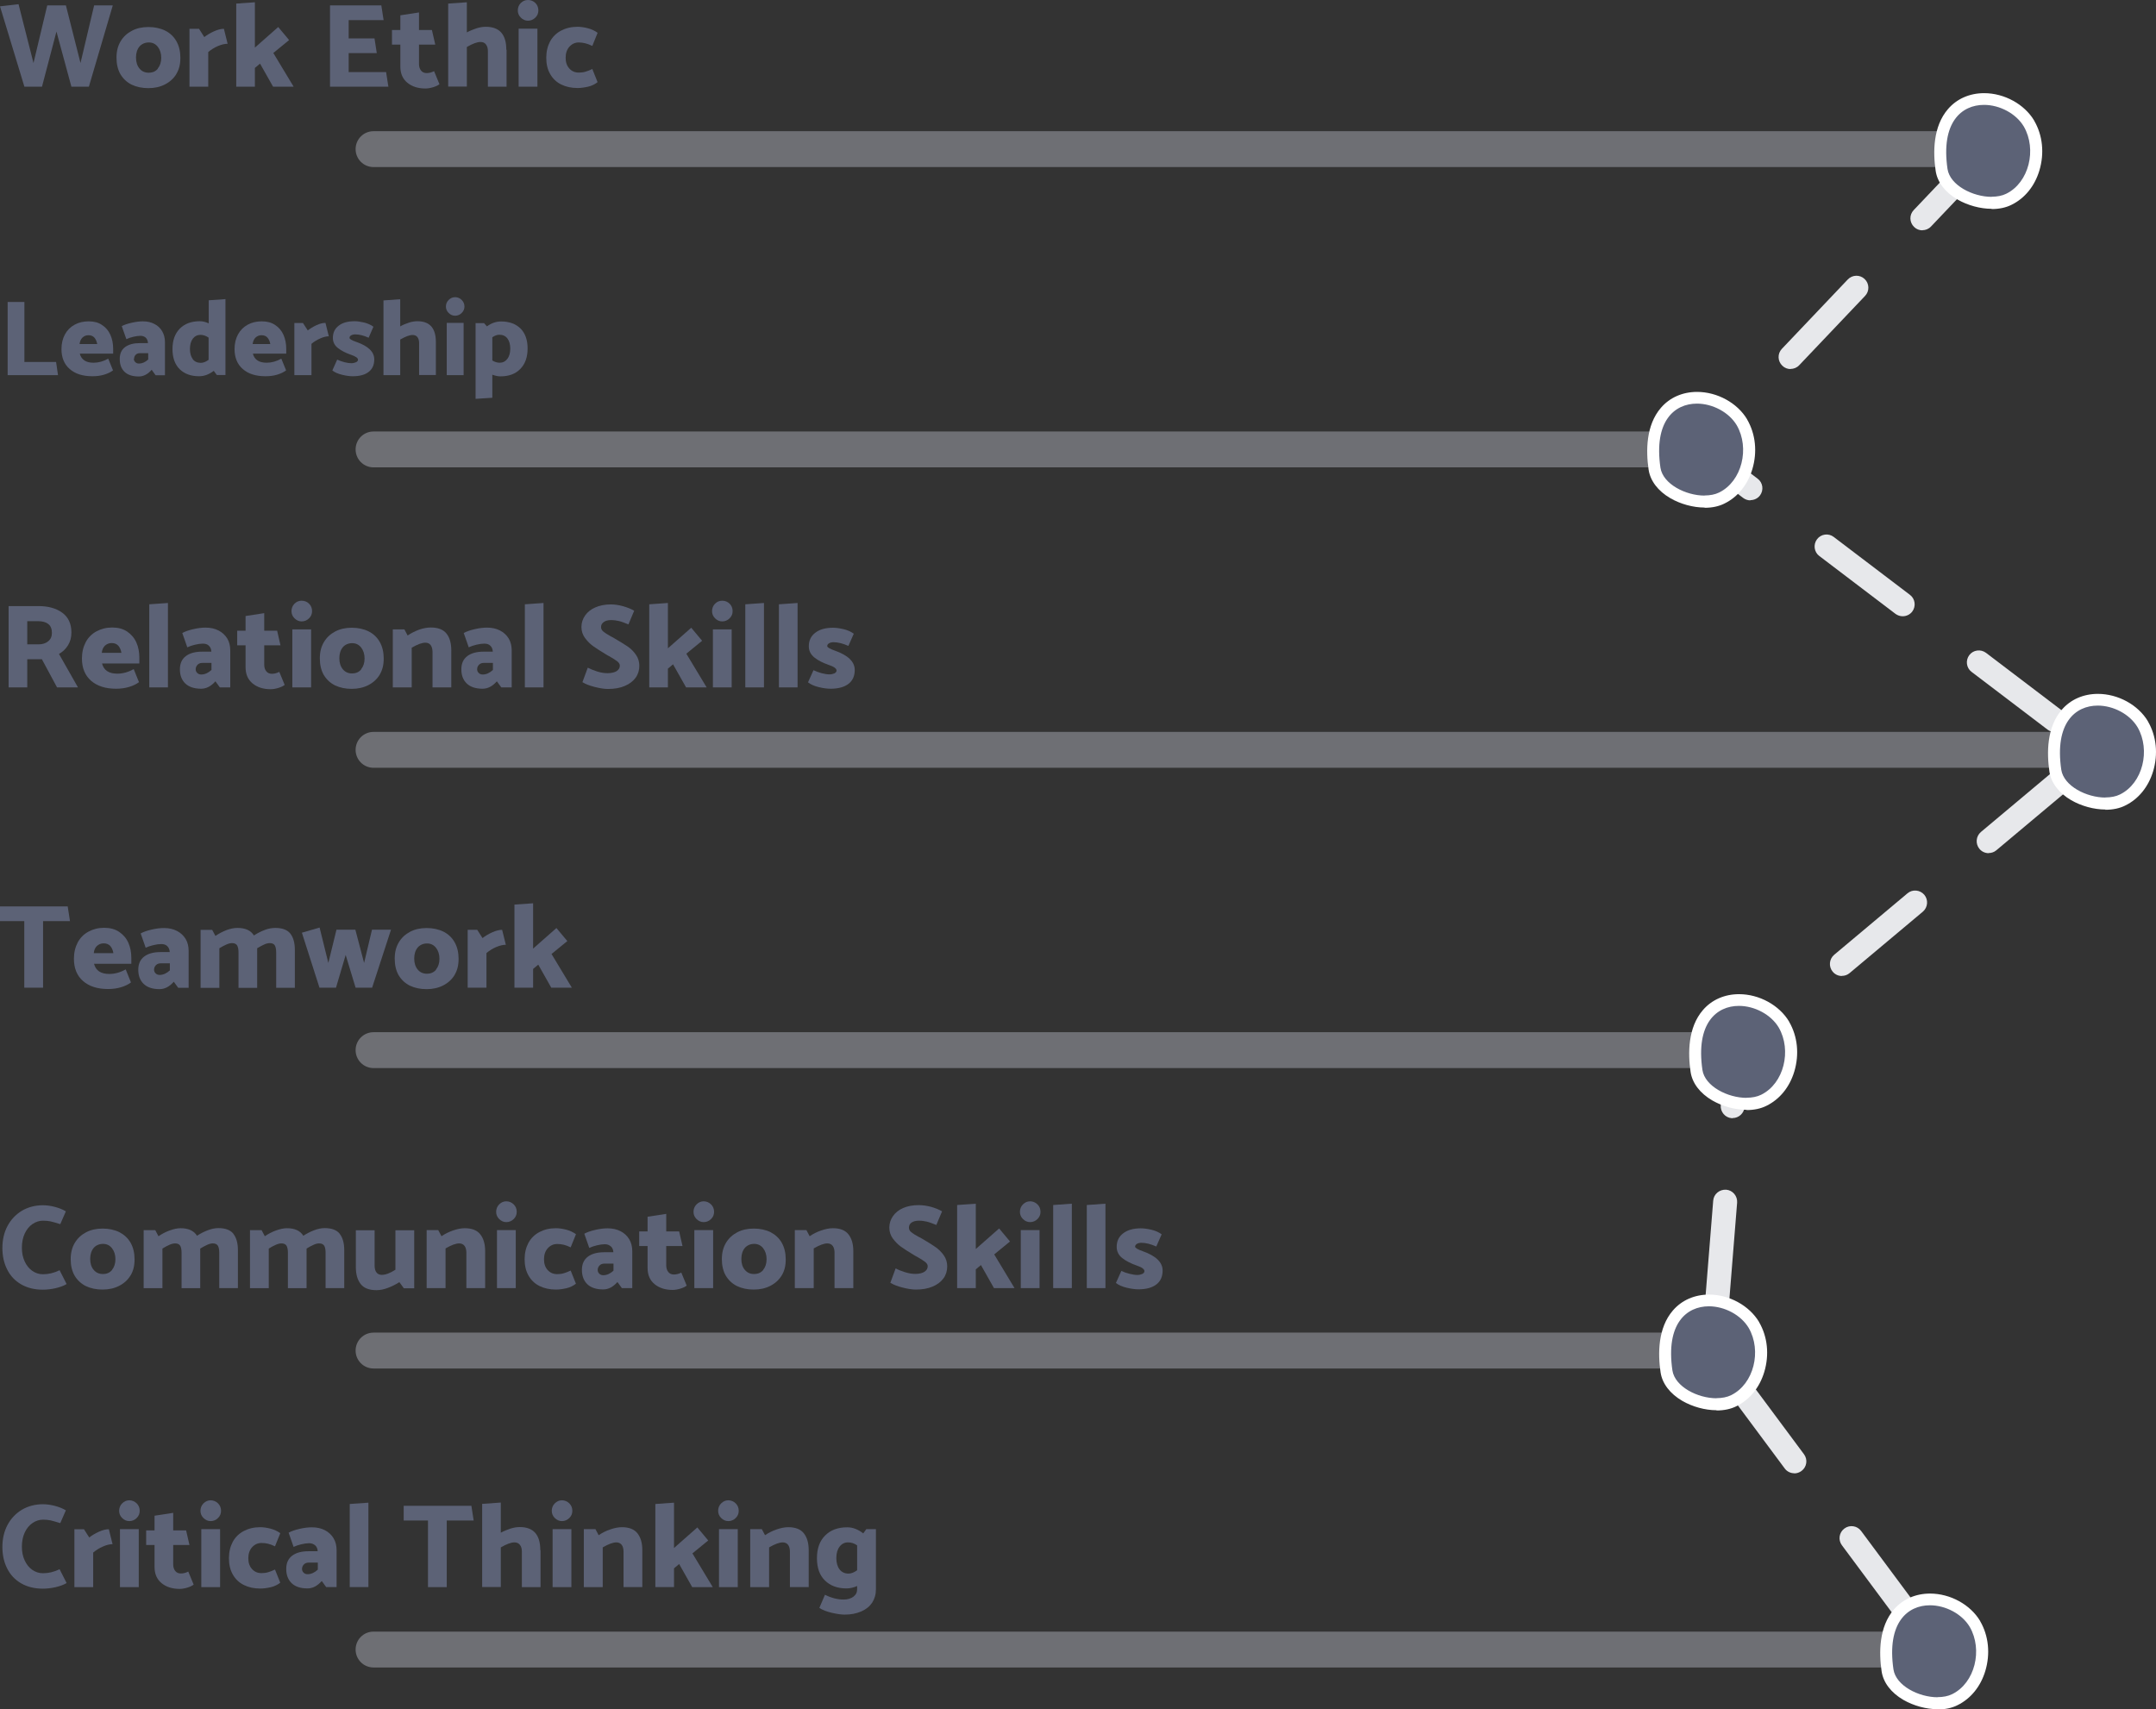 <?xml version="1.0" encoding="UTF-8"?><svg id="Livello_2" xmlns="http://www.w3.org/2000/svg" viewBox="0 0 180.25 142.91"><rect x="0" y="0" width="180.25" height="142.91" fill="#333333" stroke="none"/><g id="Livello_1-2"><g fill="none" isolation="isolate" opacity=".45"><path d="m166.23,13.97H31.23c-.83,0-1.5-.67-1.5-1.5s.67-1.5,1.5-1.5h135c.83,0,1.5.67,1.5,1.5s-.67,1.5-1.5,1.5Z" fill="#b5b8c4"/></g><g fill="none" isolation="isolate" opacity=".45"><path d="m142.23,39.08H31.23c-.83,0-1.5-.67-1.5-1.5s.67-1.5,1.5-1.5h111c.83,0,1.5.67,1.5,1.5s-.67,1.5-1.5,1.5Z" fill="#b5b8c4"/></g><g fill="none" isolation="isolate" opacity=".45"><path d="m175.23,64.2H31.23c-.83,0-1.5-.67-1.5-1.5s.67-1.5,1.5-1.5h144c.83,0,1.5.67,1.5,1.5s-.67,1.5-1.5,1.5Z" fill="#b5b8c4"/></g><g fill="none" isolation="isolate" opacity=".45"><path d="m145.23,89.31H31.23c-.83,0-1.5-.67-1.5-1.5s.67-1.5,1.5-1.5h114c.83,0,1.5.67,1.5,1.5s-.67,1.5-1.5,1.5Z" fill="#b5b8c4"/></g><g fill="none" isolation="isolate" opacity=".45"><path d="m142.23,114.43H31.23c-.83,0-1.5-.67-1.5-1.5s.67-1.5,1.5-1.5h111c.83,0,1.5.67,1.5,1.5s-.67,1.5-1.5,1.5Z" fill="#b5b8c4"/></g><g fill="none" isolation="isolate" opacity=".45"><path d="m160.23,139.43H31.23c-.83,0-1.5-.67-1.5-1.5s.67-1.5,1.5-1.5h129c.83,0,1.5.67,1.5,1.5s-.67,1.5-1.5,1.5Z" fill="#b5b8c4"/></g><path d="m159.56,136.03c-.31,0-.61-.14-.8-.4l-4.77-6.42c-.33-.44-.24-1.07.21-1.4.44-.33,1.07-.24,1.4.21l4.77,6.42c.33.44.24,1.07-.21,1.4-.18.13-.39.2-.6.2Zm-9.55-12.84c-.31,0-.61-.14-.8-.4l-4.77-6.42c-.33-.44-.24-1.07.21-1.4s1.07-.24,1.4.21l4.77,6.42c.33.44.24,1.07-.21,1.4-.18.13-.39.2-.6.2Zm-6.42-13.74s-.05,0-.08,0c-.55-.04-.96-.53-.92-1.08l.64-7.97c.04-.55.52-.95,1.08-.92.55.04.96.53.92,1.08l-.64,7.97c-.04.52-.48.92-1,.92Zm1.27-15.95s-.05,0-.08,0c-.55-.04-.96-.53-.92-1.08l.36-4.55c.02-.27.15-.52.35-.69l2.63-2.2c.42-.36,1.05-.3,1.41.12.35.42.3,1.05-.12,1.41l-2.31,1.93-.33,4.13c-.04.52-.48.92-1,.92Zm9.13-11.89c-.29,0-.57-.12-.77-.36-.35-.42-.3-1.05.12-1.41l6.13-5.14c.42-.36,1.05-.3,1.41.12.35.42.3,1.05-.12,1.41l-6.13,5.14c-.19.16-.42.23-.64.23Zm12.27-10.27c-.29,0-.57-.12-.77-.36-.35-.42-.3-1.05.12-1.41l6.13-5.14c.42-.36,1.05-.3,1.41.12.35.42.3,1.05-.12,1.41l-6.13,5.14c-.19.16-.42.23-.64.23Zm5.54-10.12c-.21,0-.42-.07-.6-.2l-6.37-4.84c-.44-.33-.52-.96-.19-1.4.33-.44.96-.52,1.4-.19l6.37,4.84c.44.33.52.96.19,1.4-.2.26-.5.39-.8.39Zm-12.73-9.69c-.21,0-.42-.07-.6-.2l-6.37-4.84c-.44-.33-.52-.96-.19-1.4.33-.44.96-.53,1.4-.19l6.37,4.84c.44.33.52.96.19,1.4-.2.26-.5.39-.8.39Zm-12.73-9.69c-.21,0-.42-.07-.6-.2l-4.11-3.13c-.23-.17-.37-.43-.39-.72-.02-.28.08-.56.27-.77l1.96-2.06c.38-.4,1.01-.42,1.41-.04.4.38.42,1.01.04,1.41l-1.19,1.25,3.22,2.45c.44.33.52.96.19,1.4-.2.26-.5.39-.8.39Zm3.36-10.98c-.25,0-.5-.09-.69-.28-.4-.38-.42-1.01-.04-1.41l5.51-5.8c.38-.4,1.01-.42,1.41-.04.4.38.42,1.01.04,1.41l-5.51,5.8c-.2.21-.46.31-.73.31Zm11.02-11.6c-.25,0-.5-.09-.69-.28-.4-.38-.42-1.01-.04-1.41l5.51-5.8c.38-.4,1.02-.42,1.41-.04.4.38.42,1.01.04,1.41l-5.51,5.8c-.2.21-.46.31-.72.31Z" fill="#e7e8eb"/><path d="m166.51,16.95h0c-1.82,0-3.94-1.11-4.18-2.75-.21-1.45-.23-3.46.91-4.77.65-.75,1.58-1.16,2.64-1.16,1.52,0,3.03.83,3.76,2.06h0s0,0,0,0c.63,1.08.77,2.49.39,3.76-.35,1.17-1.09,2.08-2.07,2.56-.4.2-.89.3-1.45.3Z" fill="#5c6276"/><path d="m166.51,16.45c.45,0,.88-.08,1.22-.25,1.91-.94,2.57-3.71,1.47-5.62-.65-1.09-2.02-1.81-3.33-1.81-1.87,0-3.62,1.45-3.05,5.36.21,1.37,2.12,2.33,3.69,2.33m0,1v-1,1h0c-.96,0-2.01-.29-2.86-.78-1.03-.6-1.68-1.45-1.82-2.39h0s0,0,0,0c-.23-1.56-.23-3.71,1.03-5.17.74-.86,1.81-1.33,3.02-1.33,1.69,0,3.37.92,4.19,2.3h0s0,.01,0,.01c.71,1.22.86,2.73.43,4.16-.39,1.3-1.22,2.32-2.32,2.86-.47.24-1.04.36-1.67.36Z" fill="#fff"/><path d="m142.51,41.93h0c-1.82,0-3.94-1.11-4.18-2.75-.21-1.45-.23-3.46.91-4.77.65-.75,1.58-1.16,2.64-1.16,1.52,0,3.03.83,3.76,2.06h0s0,0,0,0c.63,1.08.77,2.49.39,3.76-.35,1.17-1.09,2.08-2.07,2.56-.4.2-.89.3-1.45.3Z" fill="#5c6276"/><path d="m142.51,41.43c.45,0,.88-.08,1.22-.25,1.91-.94,2.57-3.71,1.47-5.62-.65-1.09-2.02-1.81-3.33-1.81-1.87,0-3.62,1.45-3.05,5.36.21,1.37,2.12,2.33,3.69,2.33m0,1v-1,1h0c-.96,0-2.01-.29-2.86-.78-1.03-.6-1.68-1.45-1.82-2.39h0s0,0,0,0c-.23-1.56-.23-3.71,1.03-5.17.74-.86,1.81-1.33,3.02-1.33,1.69,0,3.37.92,4.19,2.3h0s0,.01,0,.01c.71,1.22.86,2.73.43,4.16-.39,1.3-1.22,2.32-2.32,2.86-.47.24-1.04.36-1.67.36Z" fill="#fff"/><path d="m176.02,67.18h0c-1.82,0-3.94-1.11-4.18-2.75-.21-1.45-.23-3.46.91-4.77.65-.75,1.58-1.16,2.64-1.16,1.52,0,3.03.83,3.76,2.06h0s0,0,0,0c.63,1.08.77,2.49.39,3.76-.35,1.17-1.09,2.08-2.07,2.56-.4.2-.89.3-1.45.3Z" fill="#5c6276"/><path d="m176.02,66.68c.45,0,.88-.08,1.22-.25,1.91-.94,2.57-3.71,1.47-5.62-.65-1.09-2.02-1.81-3.33-1.81-1.87,0-3.62,1.45-3.05,5.36.21,1.37,2.12,2.33,3.69,2.33m0,1v-1,1h0c-.96,0-2.01-.29-2.86-.78-1.03-.6-1.68-1.45-1.82-2.39h0s0,0,0,0c-.23-1.56-.23-3.71,1.03-5.17.74-.86,1.81-1.33,3.02-1.33,1.69,0,3.37.92,4.19,2.3h0s0,.01,0,.01c.71,1.22.86,2.73.43,4.16-.39,1.3-1.22,2.32-2.32,2.86-.47.24-1.04.36-1.67.36Z" fill="#fff"/><path d="m146.02,92.29h0c-1.82,0-3.94-1.11-4.18-2.75-.21-1.45-.23-3.46.91-4.77.65-.75,1.58-1.16,2.64-1.16,1.52,0,3.03.83,3.76,2.06h0s0,0,0,0c.63,1.08.77,2.49.39,3.76-.35,1.17-1.09,2.08-2.07,2.56-.4.2-.89.3-1.45.3Z" fill="#5c6276"/><path d="m146.02,91.79c.45,0,.88-.08,1.22-.25,1.91-.94,2.57-3.71,1.47-5.62-.65-1.09-2.02-1.81-3.33-1.81-1.87,0-3.62,1.45-3.05,5.36.21,1.37,2.12,2.33,3.69,2.33m0,1v-1,1h0c-.96,0-2.01-.29-2.86-.78-1.03-.6-1.68-1.45-1.82-2.39h0s0,0,0,0c-.23-1.56-.23-3.71,1.03-5.17.74-.86,1.81-1.33,3.02-1.33,1.69,0,3.37.92,4.19,2.3h0s0,.01,0,.01c.71,1.22.86,2.73.43,4.16-.39,1.3-1.22,2.32-2.32,2.86-.47.24-1.04.36-1.67.36Z" fill="#fff"/><path d="m143.51,117.41h0c-1.82,0-3.94-1.11-4.18-2.75-.21-1.45-.23-3.46.91-4.77.65-.75,1.58-1.16,2.64-1.16,1.52,0,3.03.83,3.76,2.06h0s0,0,0,0c.63,1.08.77,2.49.39,3.76-.35,1.17-1.09,2.08-2.07,2.56-.4.2-.89.3-1.45.3Z" fill="#5c6276"/><path d="m143.51,116.91c.45,0,.88-.08,1.22-.25,1.91-.94,2.57-3.71,1.47-5.62-.65-1.09-2.02-1.81-3.33-1.81-1.87,0-3.62,1.45-3.05,5.36.21,1.37,2.12,2.33,3.69,2.33m0,1v-1,1h0c-.96,0-2.01-.29-2.86-.78-1.03-.6-1.68-1.45-1.82-2.39h0s0,0,0,0c-.23-1.56-.23-3.71,1.03-5.17.74-.86,1.81-1.33,3.02-1.33,1.69,0,3.37.92,4.19,2.3h0s0,.01,0,.01c.71,1.22.86,2.73.43,4.16-.39,1.3-1.22,2.32-2.32,2.86-.47.24-1.04.36-1.67.36Z" fill="#fff"/><path d="m161.99,142.41h0c-1.82,0-3.94-1.11-4.18-2.75-.21-1.45-.23-3.46.91-4.77.65-.75,1.58-1.16,2.64-1.16,1.52,0,3.03.83,3.76,2.06h0s0,0,0,0c.63,1.08.77,2.49.39,3.76-.35,1.17-1.09,2.08-2.07,2.56-.4.2-.89.3-1.45.3Z" fill="#5c6276"/><path d="m161.99,141.91c.45,0,.88-.08,1.22-.25,1.91-.94,2.57-3.71,1.47-5.62-.65-1.09-2.02-1.81-3.33-1.81-1.87,0-3.62,1.45-3.05,5.36.21,1.37,2.12,2.33,3.69,2.33m0,1v-1,1h0c-.96,0-2.01-.29-2.86-.78-1.03-.6-1.68-1.45-1.82-2.39h0s0,0,0,0c-.23-1.56-.23-3.71,1.03-5.17.74-.86,1.81-1.33,3.02-1.33,1.69,0,3.37.92,4.19,2.3h0s0,.01,0,.01c.71,1.22.86,2.73.43,4.16-.39,1.3-1.22,2.32-2.32,2.86-.47.24-1.04.36-1.67.36Z" fill="#fff"/><g fill="none" isolation="isolate"><g fill="none" isolation="isolate"><path d="m9.43.45l-2,6.8h-1.46l-1.25-4.61-1.21,4.61h-1.47L0,.53l1.55-.18,1.25,4.92L3.95.45h1.56l1.22,4.82L7.87.45h1.56Z" fill="#5c6276"/><path d="m14.75,6.18c-.23.38-.55.67-.96.88s-.87.31-1.39.31-.99-.1-1.39-.29c-.4-.2-.71-.49-.94-.87-.22-.38-.33-.85-.33-1.39s.11-.97.34-1.36.55-.68.95-.89c.4-.21.86-.31,1.38-.31s.99.1,1.4.3c.4.2.72.5.94.89.22.39.33.85.33,1.39s-.11.97-.34,1.35Zm-1.56-.45c.19-.23.29-.53.29-.9s-.1-.68-.29-.92-.44-.36-.75-.36-.59.12-.78.34c-.19.23-.29.54-.29.92s.1.69.29.92c.19.23.44.35.77.35s.58-.11.77-.34Z" fill="#5c6276"/><path d="m17.41,7.25h-1.57V2.41h.8l.44.69c.23-.18.5-.34.81-.48s.58-.21.83-.21l.31,1.25c-.23,0-.5.06-.81.19-.3.13-.57.3-.81.5v2.9Z" fill="#5c6276"/><path d="m19.75,7.25V.3l1.56-.11v3.79l1.95-1.72.91,1.09-1.32,1.08,1.7,2.82h-1.72l-1.09-1.93-.43.36v1.57h-1.56Z" fill="#5c6276"/><path d="m27.59,7.25V.45h4.29l.19,1.23h-2.92v1.53h2.16l.19,1.23h-2.35v1.59h3.13l.19,1.22h-4.88Z" fill="#5c6276"/><path d="m36.11,2.51l.28,1.22h-1.36v1.62c0,.23.06.41.17.55.11.14.27.21.47.21s.41-.05.62-.16l.45,1.09c-.11.09-.29.18-.52.25s-.45.11-.65.11c-.61,0-1.12-.16-1.51-.48-.39-.32-.59-.77-.59-1.36v-1.83h-.7v-1.22h.7v-1.23l1.56-.24v1.47h1.08Z" fill="#5c6276"/><path d="m42.35,4.16v3.09h-1.56v-2.97c0-.23-.05-.42-.16-.56-.1-.14-.25-.21-.46-.21-.28,0-.66.14-1.14.42v3.31h-1.56V.3l1.56-.11v2.52c.26-.14.53-.25.8-.34.28-.09.54-.13.79-.13,1.14,0,1.71.64,1.71,1.92Z" fill="#5c6276"/><path d="m44.14,1.73c-.23,0-.43-.09-.6-.26-.17-.17-.25-.37-.25-.6s.08-.45.25-.62c.17-.17.37-.25.6-.25s.45.08.62.25.25.38.25.62-.08.43-.25.6-.38.26-.62.26Zm-.78,5.52V2.4h1.57v4.85h-1.57Z" fill="#5c6276"/><path d="m49.96,2.75l-.44,1.09c-.23-.11-.42-.18-.59-.22-.17-.04-.35-.07-.54-.07-.31,0-.57.12-.79.36-.21.24-.31.55-.31.92s.1.67.31.9c.21.23.47.34.79.34.19,0,.37-.02.54-.07s.37-.12.59-.23l.44,1.1c-.23.18-.49.31-.8.38s-.6.11-.87.11c-.52,0-.98-.1-1.38-.3-.4-.2-.7-.49-.92-.88-.22-.38-.32-.83-.32-1.35s.11-.97.32-1.37c.22-.39.52-.69.92-.9s.85-.32,1.38-.32c.25,0,.54.04.85.12s.59.21.82.38Z" fill="#5c6276"/></g></g><g fill="none" isolation="isolate"><g fill="none" isolation="isolate"><path d="m4.86,31.37H.64v-6.12h1.4v5.02h2.65l.16,1.1Z" fill="#5c6276"/><path d="m9.47,29.57h-2.8c.13.51.52.76,1.15.76.41,0,.82-.11,1.23-.34l.4.98c-.2.15-.45.27-.75.36s-.62.13-.98.13c-.8,0-1.43-.2-1.89-.6s-.69-.96-.69-1.67c0-.47.1-.88.29-1.23.19-.35.46-.62.81-.81.34-.19.74-.28,1.18-.28s.82.1,1.12.31c.31.2.54.48.69.82s.23.73.23,1.15v.42Zm-2.82-.8h1.48c-.04-.22-.12-.4-.24-.54s-.29-.2-.5-.2c-.2,0-.36.07-.5.2-.13.13-.21.31-.24.54Z" fill="#5c6276"/><path d="m10.56,28.35l-.38-1.08c.2-.11.47-.2.82-.28.35-.08.66-.12.94-.12.37,0,.69.07.97.22.28.14.5.35.65.61.15.26.23.56.23.9v2.78h-.78l-.33-.46c-.32.37-.68.56-1.07.56-.53,0-.93-.13-1.2-.39-.27-.26-.4-.62-.4-1.07s.15-.78.45-1c.3-.22.71-.33,1.23-.33h.68c-.01-.19-.07-.34-.18-.45-.11-.1-.26-.16-.45-.16-.17,0-.37.03-.59.08-.22.05-.42.12-.58.2Zm.63,1.65c0,.11.04.2.12.28.08.08.18.12.31.12.26,0,.52-.11.77-.34v-.53h-.68c-.15,0-.27.04-.36.13-.09.09-.14.2-.14.34Z" fill="#5c6276"/><path d="m18.85,25.01v6.35h-.72l-.26-.35c-.18.14-.38.25-.58.33s-.43.12-.65.12c-.68,0-1.22-.2-1.62-.59-.4-.4-.6-.96-.6-1.68s.2-1.29.61-1.71c.41-.41.96-.62,1.67-.62.25,0,.5.06.75.18v-1.93l1.41-.1Zm-2.74,5.02c.16.21.39.31.68.31.2,0,.41-.08.65-.25v-1.86c-.22-.15-.44-.23-.68-.23-.26,0-.48.11-.64.32s-.24.5-.24.86.08.64.24.85Z" fill="#5c6276"/><path d="m23.94,29.57h-2.8c.13.51.52.76,1.15.76.41,0,.82-.11,1.23-.34l.4.98c-.2.15-.45.27-.75.36s-.62.13-.98.13c-.8,0-1.43-.2-1.89-.6s-.69-.96-.69-1.67c0-.47.1-.88.29-1.23.19-.35.46-.62.81-.81.34-.19.74-.28,1.18-.28s.82.1,1.12.31c.31.2.54.48.69.82s.23.73.23,1.15v.42Zm-2.82-.8h1.48c-.04-.22-.12-.4-.24-.54s-.29-.2-.5-.2c-.2,0-.36.07-.5.2-.13.13-.21.31-.24.54Z" fill="#5c6276"/><path d="m26.02,31.37h-1.41v-4.36h.72l.4.62c.21-.16.45-.31.73-.44.28-.13.52-.19.75-.19l.28,1.12c-.21,0-.45.06-.72.18-.27.12-.52.27-.73.45v2.61Z" fill="#5c6276"/><path d="m27.78,30.99l.41-.92c.19.09.39.16.62.22.23.06.42.08.57.08.14,0,.27-.03.38-.08.11-.05.17-.12.17-.21,0-.08-.05-.15-.16-.22s-.25-.14-.44-.2c-.44-.15-.8-.34-1.08-.56-.28-.22-.42-.5-.42-.85,0-.43.16-.77.49-1.02.32-.25.77-.37,1.33-.37.23,0,.49.04.8.11.3.08.56.19.77.35l-.4.92c-.42-.19-.79-.28-1.12-.28-.14,0-.25.03-.34.08-.09.05-.14.12-.14.21,0,.1.19.21.57.34,1,.35,1.5.83,1.5,1.46,0,.45-.15.8-.46,1.04-.31.25-.76.37-1.35.37-.24,0-.53-.04-.87-.12-.34-.08-.62-.2-.82-.36Z" fill="#5c6276"/><path d="m36.44,28.58v2.78h-1.4v-2.67c0-.21-.05-.38-.14-.5-.09-.12-.23-.18-.41-.18-.25,0-.59.13-1.03.38v2.98h-1.4v-6.25l1.4-.1v2.27c.23-.13.48-.23.72-.31s.49-.12.72-.12c1.03,0,1.54.58,1.54,1.73Z" fill="#5c6276"/><path d="m38.05,26.4c-.21,0-.39-.08-.54-.23-.15-.15-.23-.33-.23-.54s.08-.4.23-.55c.15-.15.33-.23.54-.23s.4.08.55.23c.15.15.23.34.23.55s-.08.39-.23.54c-.15.15-.34.23-.55.23Zm-.7,4.97v-4.37h1.41v4.37h-1.41Z" fill="#5c6276"/><path d="m43.51,27.46c.4.4.6.96.6,1.68s-.2,1.29-.61,1.71-.96.62-1.66.62c-.22,0-.44-.05-.68-.14v1.93l-1.4.09v-6.33h.71l.24.27c.38-.28.77-.41,1.19-.41.68,0,1.22.2,1.62.59Zm-1.09,2.55c.16-.22.24-.51.24-.86s-.08-.64-.24-.85-.39-.31-.67-.31c-.19,0-.38.07-.59.21v1.94c.2.13.41.19.62.19.26,0,.48-.11.64-.33Z" fill="#5c6276"/></g></g><g fill="none" isolation="isolate"><g fill="none" isolation="isolate"><path d="m.72,50.68h2.51c.8,0,1.46.18,1.97.55.51.37.77.92.77,1.66,0,.4-.09.75-.28,1.06s-.44.55-.76.73l1.59,2.8h-1.75l-1.27-2.36h-1.22v2.36H.72v-6.8Zm2.46,1.26h-.9v1.94h.92c.34,0,.62-.08.83-.26.21-.17.31-.4.31-.7,0-.33-.1-.58-.3-.74-.2-.16-.49-.24-.86-.24Z" fill="#5c6276"/><path d="m11.64,55.48h-3.11c.15.57.57.85,1.28.85.46,0,.92-.13,1.37-.38l.44,1.09c-.23.17-.5.3-.83.4s-.69.15-1.08.15c-.89,0-1.58-.22-2.1-.67-.51-.45-.76-1.07-.76-1.86,0-.52.11-.97.32-1.37.21-.39.51-.69.9-.9s.82-.32,1.31-.32.91.11,1.25.34.6.53.77.91.25.81.25,1.28v.47Zm-3.13-.89h1.64c-.04-.25-.13-.45-.26-.6-.14-.15-.32-.22-.56-.22-.22,0-.4.08-.56.22-.15.15-.24.35-.26.6Z" fill="#5c6276"/><path d="m12.48,57.48v-6.95l1.56-.11v7.06h-1.56Z" fill="#5c6276"/><path d="m15.66,54.13l-.42-1.2c.22-.12.52-.23.91-.32s.73-.13,1.04-.13c.41,0,.77.08,1.08.24.31.16.55.38.73.67.17.29.25.62.25,1v3.09h-.87l-.37-.51c-.36.41-.76.62-1.19.62-.59,0-1.03-.15-1.33-.44-.3-.29-.45-.68-.45-1.18s.17-.86.5-1.11c.33-.25.79-.37,1.37-.37h.76c-.01-.21-.08-.38-.21-.5-.12-.12-.29-.17-.5-.17-.19,0-.41.03-.66.09-.25.06-.46.13-.65.22Zm.7,1.83c0,.12.04.22.13.31.09.09.2.13.34.13.29,0,.58-.13.85-.38v-.59h-.76c-.17,0-.3.05-.4.15-.1.1-.16.23-.16.38Z" fill="#5c6276"/><path d="m23.17,52.74l.28,1.22h-1.36v1.62c0,.23.06.41.17.55.11.14.27.21.47.21s.41-.05.62-.16l.45,1.09c-.11.09-.29.18-.52.25s-.45.11-.65.11c-.61,0-1.12-.16-1.51-.48-.39-.32-.59-.77-.59-1.36v-1.83h-.7v-1.22h.7v-1.23l1.56-.24v1.47h1.08Z" fill="#5c6276"/><path d="m25.22,51.96c-.23,0-.43-.09-.6-.26-.17-.17-.25-.37-.25-.6s.08-.45.25-.62c.17-.17.37-.25.6-.25s.45.08.62.25.25.38.25.62-.08.43-.25.6-.38.26-.62.26Zm-.78,5.52v-4.85h1.57v4.85h-1.57Z" fill="#5c6276"/><path d="m31.75,56.41c-.23.38-.55.67-.96.88s-.87.31-1.39.31-.99-.1-1.39-.29c-.4-.2-.71-.49-.94-.87-.22-.38-.33-.85-.33-1.39s.11-.97.34-1.36.55-.68.95-.89c.4-.21.86-.31,1.38-.31s.99.1,1.4.3c.4.2.72.5.94.89.22.39.33.85.33,1.39s-.11.97-.34,1.35Zm-1.56-.45c.19-.23.29-.53.29-.9s-.1-.68-.29-.92-.44-.36-.75-.36-.59.12-.78.34c-.19.23-.29.54-.29.92s.1.69.29.92c.19.23.44.35.77.35s.58-.11.77-.34Z" fill="#5c6276"/><path d="m34.41,57.48h-1.57v-4.85h.97l.27.51c.29-.2.61-.36.96-.49.34-.12.67-.18.98-.18.6,0,1.04.17,1.31.51.27.34.4.81.4,1.41v3.09h-1.57v-2.97c0-.23-.05-.42-.15-.56-.1-.14-.25-.21-.45-.21-.28,0-.66.14-1.14.42v3.31Z" fill="#5c6276"/><path d="m39.19,54.13l-.42-1.2c.22-.12.52-.23.91-.32s.73-.13,1.04-.13c.41,0,.77.08,1.08.24.31.16.55.38.73.67.17.29.25.62.25,1v3.09h-.87l-.37-.51c-.36.41-.76.62-1.19.62-.59,0-1.03-.15-1.33-.44-.3-.29-.45-.68-.45-1.18s.17-.86.5-1.11c.33-.25.79-.37,1.37-.37h.76c-.01-.21-.08-.38-.21-.5-.12-.12-.29-.17-.5-.17-.19,0-.41.03-.66.09-.25.06-.46.13-.65.22Zm.7,1.83c0,.12.04.22.13.31.09.09.2.13.34.13.29,0,.58-.13.85-.38v-.59h-.76c-.17,0-.3.05-.4.15-.1.1-.16.23-.16.38Z" fill="#5c6276"/><path d="m43.88,57.48v-6.95l1.56-.11v7.06h-1.56Z" fill="#5c6276"/><path d="m48.69,57.05l.45-1.22c.21.11.48.22.79.32.32.1.6.14.85.14.33,0,.59-.06.77-.17.18-.12.27-.27.27-.46,0-.13-.07-.24-.2-.35-.14-.11-.36-.25-.67-.43-.07-.03-.17-.09-.3-.17-.45-.27-.81-.5-1.06-.68s-.48-.41-.68-.68c-.2-.27-.3-.58-.3-.92,0-.36.11-.68.31-.97.2-.28.48-.51.85-.67.37-.16.8-.25,1.29-.25.33,0,.68.05,1.03.15.35.1.66.22.93.38l-.48,1.14c-.32-.13-.58-.23-.79-.28-.21-.05-.43-.08-.67-.08s-.45.05-.6.16-.23.24-.23.42c0,.15.06.27.19.38.13.11.34.24.62.4.11.05.22.11.33.18.48.28.85.51,1.1.68s.48.4.67.67c.19.27.29.58.29.93,0,.37-.1.71-.31,1-.21.29-.51.52-.91.69-.4.17-.86.25-1.4.25-.31,0-.69-.06-1.12-.17-.43-.11-.76-.24-1-.39Z" fill="#5c6276"/><path d="m54.28,57.48v-6.95l1.56-.11v3.79l1.95-1.72.91,1.09-1.32,1.08,1.7,2.82h-1.72l-1.09-1.93-.43.36v1.57h-1.56Z" fill="#5c6276"/><path d="m60.38,51.96c-.23,0-.43-.09-.6-.26-.17-.17-.25-.37-.25-.6s.08-.45.25-.62c.17-.17.37-.25.6-.25s.45.08.62.25.25.38.25.62-.08.43-.25.6-.38.26-.62.26Zm-.78,5.52v-4.85h1.57v4.85h-1.57Z" fill="#5c6276"/><path d="m62.31,57.48v-6.95l1.56-.11v7.06h-1.56Z" fill="#5c6276"/><path d="m65.12,57.48v-6.95l1.56-.11v7.06h-1.56Z" fill="#5c6276"/><path d="m67.55,57.06l.46-1.02c.21.1.43.18.68.25.25.06.46.1.64.1.16,0,.3-.03.42-.08.12-.06.19-.14.19-.24,0-.09-.06-.17-.17-.25s-.28-.15-.48-.22c-.49-.17-.89-.37-1.2-.62-.31-.25-.47-.56-.47-.94,0-.48.18-.86.54-1.13.36-.28.85-.42,1.48-.42.25,0,.55.04.89.12.34.08.62.21.85.38l-.45,1.02c-.47-.21-.88-.31-1.24-.31-.15,0-.28.03-.38.09-.1.06-.15.14-.15.23,0,.11.21.23.63.38,1.11.39,1.67.93,1.67,1.62,0,.5-.17.89-.52,1.16s-.85.41-1.5.41c-.27,0-.59-.04-.97-.13-.38-.09-.68-.22-.91-.4Z" fill="#5c6276"/></g></g><g fill="none" isolation="isolate"><g fill="none" isolation="isolate"><path d="m5.85,77.02h-2.25v5.57h-1.57v-5.57H0v-1.23h5.66l.19,1.23Z" fill="#5c6276"/><path d="m10.97,80.59h-3.11c.15.57.57.85,1.28.85.46,0,.92-.13,1.37-.38l.44,1.09c-.23.17-.5.3-.83.4s-.69.15-1.08.15c-.89,0-1.58-.22-2.1-.67-.51-.45-.76-1.07-.76-1.86,0-.52.11-.97.32-1.37.21-.39.51-.69.9-.9s.82-.32,1.31-.32.91.11,1.25.34.6.53.77.91.25.81.25,1.28v.47Zm-3.13-.89h1.64c-.04-.25-.13-.45-.26-.6-.14-.15-.32-.22-.56-.22-.22,0-.4.08-.56.22-.15.15-.24.35-.26.6Z" fill="#5c6276"/><path d="m12.18,79.25l-.42-1.2c.22-.12.52-.23.91-.32s.73-.13,1.04-.13c.41,0,.77.08,1.08.24.31.16.55.38.73.67.17.29.25.62.25,1v3.09h-.87l-.37-.51c-.36.41-.76.62-1.19.62-.59,0-1.03-.15-1.33-.44-.3-.29-.45-.68-.45-1.18s.17-.86.5-1.11c.33-.25.79-.37,1.37-.37h.76c-.01-.21-.08-.38-.21-.5-.12-.12-.29-.17-.5-.17-.19,0-.41.03-.66.09-.25.06-.46.13-.65.22Zm.7,1.83c0,.12.04.22.13.31.09.09.2.13.34.13.29,0,.58-.13.85-.38v-.59h-.76c-.17,0-.3.05-.4.15-.1.1-.16.23-.16.38Z" fill="#5c6276"/><path d="m24.27,78.06c.25.32.38.77.38,1.36v3.18h-1.56v-2.97c0-.25-.04-.44-.11-.57s-.22-.2-.43-.2c-.14,0-.3.04-.47.12-.17.08-.37.18-.58.31v3.31h-1.56v-2.97c0-.25-.04-.44-.11-.57-.08-.13-.22-.2-.43-.2-.14,0-.3.04-.48.12-.18.08-.37.18-.58.31v3.31h-1.57v-4.85h.97l.27.51c.29-.2.6-.36.93-.49.33-.12.63-.18.92-.18.65,0,1.11.21,1.37.63.29-.19.59-.34.9-.46s.61-.17.89-.17c.58,0,1,.16,1.25.47Z" fill="#5c6276"/><path d="m29.73,82.59l-.83-2.74-.81,2.74h-1.38l-1.47-4.6,1.48-.43.73,2.96.68-2.78h1.58l.73,2.78.66-2.78h1.59l-1.58,4.85h-1.38Z" fill="#5c6276"/><path d="m38.01,81.52c-.23.38-.55.67-.96.88s-.87.31-1.39.31-.99-.1-1.39-.29c-.4-.2-.71-.49-.94-.87-.22-.38-.33-.85-.33-1.39s.11-.97.34-1.36.55-.68.95-.89c.4-.21.86-.31,1.38-.31s.99.1,1.4.3c.4.2.72.5.94.89.22.39.33.85.33,1.39s-.11.97-.34,1.35Zm-1.56-.45c.19-.23.29-.53.29-.9s-.1-.68-.29-.92-.44-.36-.75-.36-.59.12-.78.34c-.19.23-.29.54-.29.92s.1.69.29.92c.19.23.44.35.77.35s.58-.11.77-.34Z" fill="#5c6276"/><path d="m40.67,82.59h-1.57v-4.84h.8l.44.69c.23-.18.5-.34.81-.48s.58-.21.83-.21l.31,1.25c-.23,0-.5.06-.81.19-.3.13-.57.3-.81.5v2.9Z" fill="#5c6276"/><path d="m43.01,82.59v-6.95l1.56-.11v3.79l1.95-1.72.91,1.09-1.32,1.08,1.7,2.82h-1.72l-1.09-1.93-.43.36v1.57h-1.56Z" fill="#5c6276"/></g></g><g fill="none" isolation="isolate"><g fill="none" isolation="isolate"><path d="m5.51,101.28l-.47,1.08c-.36-.11-.63-.19-.81-.23-.18-.04-.39-.06-.63-.06-.31,0-.6.09-.88.28s-.49.45-.65.79c-.16.34-.24.74-.24,1.19s.08.81.23,1.14.36.6.63.79c.27.19.57.29.9.29.47,0,.94-.11,1.39-.34l.59,1.16c-.25.15-.56.26-.94.35-.37.08-.72.12-1.04.12-.71,0-1.31-.15-1.83-.45-.51-.3-.9-.71-1.16-1.24-.27-.53-.4-1.13-.4-1.8s.14-1.3.43-1.84c.29-.54.69-.96,1.2-1.27.51-.3,1.1-.46,1.76-.46.29,0,.62.04.97.13.35.09.66.21.93.37Z" fill="#5c6276"/><path d="m10.92,106.64c-.23.38-.55.67-.96.88s-.87.31-1.39.31-.99-.1-1.39-.29c-.4-.2-.71-.49-.94-.87-.22-.38-.33-.85-.33-1.38s.11-.97.34-1.36.55-.68.95-.89c.4-.21.86-.31,1.38-.31s.99.1,1.4.3c.4.21.72.5.94.89.22.39.33.85.33,1.39s-.11.97-.34,1.35Zm-1.56-.45c.19-.23.29-.53.29-.9s-.1-.68-.29-.92-.44-.36-.75-.36-.59.12-.78.34c-.19.23-.29.54-.29.92s.1.69.29.91c.19.23.44.35.77.35s.58-.11.77-.34Z" fill="#5c6276"/><path d="m19.51,103.17c.25.32.38.77.38,1.36v3.18h-1.56v-2.97c0-.25-.04-.44-.11-.57-.08-.13-.22-.2-.43-.2-.14,0-.3.04-.47.12-.17.08-.37.18-.58.31v3.31h-1.56v-2.97c0-.25-.04-.44-.11-.57-.08-.13-.22-.2-.43-.2-.14,0-.3.04-.48.12-.18.08-.37.18-.58.31v3.31h-1.57v-4.85h.97l.27.51c.29-.2.6-.36.93-.48s.63-.19.92-.19c.65,0,1.11.21,1.37.63.29-.19.59-.34.9-.46.31-.12.61-.18.89-.18.58,0,1,.16,1.25.47Z" fill="#5c6276"/><path d="m28.4,103.17c.25.32.38.77.38,1.36v3.18h-1.56v-2.97c0-.25-.04-.44-.11-.57-.08-.13-.22-.2-.43-.2-.14,0-.3.04-.47.12-.17.08-.37.18-.58.31v3.31h-1.56v-2.97c0-.25-.04-.44-.11-.57-.08-.13-.22-.2-.43-.2-.14,0-.3.04-.48.12-.18.08-.37.18-.58.31v3.31h-1.57v-4.85h.97l.27.51c.29-.2.6-.36.93-.48s.63-.19.92-.19c.65,0,1.11.21,1.37.63.29-.19.59-.34.9-.46.31-.12.61-.18.89-.18.58,0,1,.16,1.25.47Z" fill="#5c6276"/><path d="m33.06,102.87h1.57v4.85h-.87l-.37-.51c-.3.19-.62.35-.96.48-.34.13-.66.19-.96.19-.61,0-1.05-.17-1.32-.52-.27-.35-.4-.82-.4-1.41v-3.08h1.57v2.96c0,.24.05.43.15.56.1.14.25.21.46.21.3,0,.68-.14,1.13-.43v-3.3Z" fill="#5c6276"/><path d="m37.24,107.71h-1.57v-4.85h.97l.27.51c.29-.2.61-.36.96-.48s.67-.19.98-.19c.6,0,1.04.17,1.31.52s.4.81.4,1.4v3.09h-1.57v-2.97c0-.23-.05-.42-.15-.56-.1-.13-.25-.21-.45-.21-.28,0-.66.14-1.14.42v3.31Z" fill="#5c6276"/><path d="m42.33,102.19c-.23,0-.43-.09-.6-.26-.17-.17-.25-.37-.25-.6s.08-.45.25-.62c.17-.17.37-.26.6-.26s.45.09.62.26.25.38.25.62-.08.43-.25.6-.38.26-.62.26Zm-.78,5.52v-4.85h1.57v4.85h-1.57Z" fill="#5c6276"/><path d="m48.15,103.21l-.44,1.09c-.23-.11-.42-.18-.59-.22s-.35-.06-.54-.06c-.31,0-.57.12-.79.36-.21.24-.31.55-.31.92s.1.67.31.9c.21.23.47.34.79.34.19,0,.37-.02.54-.07s.37-.12.59-.23l.44,1.1c-.23.18-.49.31-.8.38-.31.07-.6.11-.87.11-.52,0-.98-.1-1.38-.3s-.7-.49-.92-.88-.32-.84-.32-1.36.11-.97.32-1.37c.22-.39.52-.69.92-.9.4-.21.85-.32,1.38-.32.25,0,.54.04.85.12s.59.21.82.38Z" fill="#5c6276"/><path d="m49.27,104.36l-.42-1.2c.22-.12.52-.23.91-.32s.73-.13,1.04-.13c.41,0,.77.08,1.08.24.31.16.55.38.73.68.17.29.25.62.25.99v3.09h-.87l-.37-.51c-.36.41-.76.62-1.19.62-.59,0-1.03-.15-1.33-.44-.3-.29-.45-.69-.45-1.19s.17-.86.5-1.11c.33-.25.79-.37,1.37-.37h.76c-.01-.21-.08-.38-.21-.49s-.29-.18-.5-.18c-.19,0-.41.03-.66.09-.25.06-.46.13-.65.22Zm.7,1.83c0,.12.04.22.13.31.09.09.2.13.34.13.29,0,.58-.13.85-.38v-.59h-.76c-.17,0-.3.05-.4.15-.1.1-.16.23-.16.38Z" fill="#5c6276"/><path d="m56.78,102.97l.28,1.22h-1.36v1.62c0,.23.06.41.17.55s.27.21.47.21.41-.05.62-.16l.45,1.09c-.11.09-.29.18-.52.25-.23.07-.45.11-.65.11-.61,0-1.12-.16-1.51-.48-.39-.32-.59-.77-.59-1.36v-1.83h-.7v-1.22h.7v-1.23l1.56-.24v1.47h1.08Z" fill="#5c6276"/><path d="m58.83,102.19c-.23,0-.43-.09-.6-.26-.17-.17-.25-.37-.25-.6s.08-.45.25-.62c.17-.17.37-.26.6-.26s.45.09.62.26.25.38.25.62-.08.43-.25.6-.38.26-.62.26Zm-.78,5.52v-4.85h1.57v4.85h-1.57Z" fill="#5c6276"/><path d="m65.36,106.64c-.23.38-.55.67-.96.88s-.87.31-1.39.31-.99-.1-1.39-.29c-.4-.2-.71-.49-.94-.87-.22-.38-.33-.85-.33-1.38s.11-.97.34-1.36.55-.68.95-.89c.4-.21.86-.31,1.38-.31s.99.1,1.4.3c.4.21.72.5.94.89.22.39.33.85.33,1.39s-.11.97-.34,1.35Zm-1.56-.45c.19-.23.29-.53.29-.9s-.1-.68-.29-.92-.44-.36-.75-.36-.59.12-.78.34c-.19.23-.29.54-.29.92s.1.69.29.91c.19.23.44.35.77.35s.58-.11.77-.34Z" fill="#5c6276"/><path d="m68.02,107.71h-1.57v-4.85h.97l.27.51c.29-.2.61-.36.96-.48s.67-.19.98-.19c.6,0,1.04.17,1.31.52s.4.81.4,1.4v3.09h-1.57v-2.97c0-.23-.05-.42-.15-.56-.1-.13-.25-.21-.45-.21-.28,0-.66.14-1.14.42v3.31Z" fill="#5c6276"/><path d="m74.43,107.28l.45-1.22c.21.12.48.22.79.32.32.1.6.14.85.14.33,0,.59-.06.77-.18.18-.12.27-.27.27-.46,0-.13-.07-.24-.2-.35-.14-.11-.36-.25-.67-.43-.07-.03-.17-.09-.3-.17-.45-.27-.81-.5-1.06-.68s-.48-.41-.68-.68c-.2-.27-.3-.58-.3-.92,0-.36.11-.68.31-.97.2-.28.48-.51.85-.67.37-.16.8-.24,1.29-.24.33,0,.68.05,1.03.14.35.1.66.22.93.38l-.48,1.14c-.32-.13-.58-.23-.79-.28-.21-.05-.43-.08-.67-.08s-.45.05-.6.15-.23.24-.23.43c0,.15.06.27.19.38.13.11.34.24.62.39.11.05.22.11.33.18.48.28.85.51,1.1.69.25.18.48.4.67.67s.29.58.29.93c0,.37-.1.71-.31,1-.21.29-.51.52-.91.69-.4.17-.86.25-1.4.25-.31,0-.69-.06-1.12-.17-.43-.11-.76-.24-1-.39Z" fill="#5c6276"/><path d="m80.02,107.71v-6.95l1.56-.11v3.79l1.95-1.72.91,1.09-1.32,1.08,1.7,2.82h-1.72l-1.09-1.93-.43.36v1.57h-1.56Z" fill="#5c6276"/><path d="m86.12,102.19c-.23,0-.43-.09-.6-.26-.17-.17-.25-.37-.25-.6s.08-.45.25-.62c.17-.17.37-.26.6-.26s.45.09.62.26.25.38.25.62-.08.43-.25.6-.38.26-.62.26Zm-.78,5.52v-4.85h1.57v4.85h-1.57Z" fill="#5c6276"/><path d="m88.05,107.71v-6.95l1.56-.11v7.06h-1.56Z" fill="#5c6276"/><path d="m90.86,107.71v-6.95l1.56-.11v7.06h-1.56Z" fill="#5c6276"/><path d="m93.29,107.29l.46-1.02c.21.1.43.18.68.24.25.06.46.1.64.1.16,0,.3-.03.42-.08.12-.06.19-.14.19-.24,0-.09-.06-.17-.17-.25s-.28-.15-.48-.22c-.49-.17-.89-.38-1.2-.62s-.47-.56-.47-.94c0-.48.18-.86.54-1.13.36-.28.85-.42,1.48-.42.25,0,.55.04.89.12.34.08.62.21.85.38l-.45,1.02c-.47-.21-.88-.31-1.24-.31-.15,0-.28.03-.38.09-.1.06-.15.14-.15.23,0,.11.21.23.63.38,1.11.39,1.67.93,1.67,1.62,0,.5-.17.89-.52,1.16s-.85.41-1.5.41c-.27,0-.59-.04-.97-.13s-.68-.22-.91-.4Z" fill="#5c6276"/></g></g><g fill="none" isolation="isolate"><g fill="none" isolation="isolate"><path d="m5.51,126.28l-.47,1.08c-.36-.11-.63-.19-.81-.23-.18-.04-.39-.06-.63-.06-.31,0-.6.09-.88.28s-.49.45-.65.79c-.16.34-.24.74-.24,1.19s.08.81.23,1.14.36.6.63.79c.27.19.57.29.9.29.47,0,.94-.11,1.39-.34l.59,1.16c-.25.15-.56.26-.94.35-.37.08-.72.12-1.04.12-.71,0-1.31-.15-1.83-.45-.51-.3-.9-.71-1.16-1.24-.27-.53-.4-1.13-.4-1.8s.14-1.3.43-1.84c.29-.54.69-.96,1.2-1.27.51-.3,1.1-.46,1.76-.46.29,0,.62.04.97.13.35.09.66.21.93.37Z" fill="#5c6276"/><path d="m7.79,132.71h-1.57v-4.84h.8l.44.69c.23-.18.5-.34.81-.48.31-.14.58-.21.83-.21l.31,1.25c-.23,0-.5.06-.81.2-.3.13-.57.3-.81.5v2.9Z" fill="#5c6276"/><path d="m10.81,127.19c-.23,0-.43-.09-.6-.26-.17-.17-.25-.37-.25-.6s.08-.45.25-.62c.17-.17.37-.26.6-.26s.45.09.62.26.25.38.25.62-.08.43-.25.6-.38.26-.62.26Zm-.78,5.52v-4.85h1.57v4.85h-1.57Z" fill="#5c6276"/><path d="m15.56,127.97l.28,1.22h-1.36v1.62c0,.23.06.41.17.55s.27.21.47.21.41-.05.62-.16l.45,1.09c-.11.09-.29.18-.52.25-.23.07-.45.11-.65.11-.61,0-1.12-.16-1.51-.48-.39-.32-.59-.77-.59-1.36v-1.83h-.7v-1.22h.7v-1.23l1.56-.24v1.47h1.08Z" fill="#5c6276"/><path d="m17.61,127.19c-.23,0-.43-.09-.6-.26-.17-.17-.25-.37-.25-.6s.08-.45.25-.62c.17-.17.37-.26.6-.26s.45.09.62.26.25.38.25.62-.08.43-.25.6-.38.26-.62.26Zm-.78,5.52v-4.85h1.57v4.85h-1.57Z" fill="#5c6276"/><path d="m23.43,128.21l-.44,1.09c-.23-.11-.42-.18-.59-.22s-.35-.06-.54-.06c-.31,0-.57.12-.79.36-.21.24-.31.55-.31.92s.1.67.31.9c.21.23.47.34.79.34.19,0,.37-.02.54-.07s.37-.12.59-.23l.44,1.1c-.23.18-.49.31-.8.38-.31.07-.6.11-.87.11-.52,0-.98-.1-1.38-.3s-.7-.49-.92-.88-.32-.84-.32-1.36.11-.97.32-1.37c.22-.39.52-.69.92-.9.4-.21.85-.32,1.38-.32.25,0,.54.04.85.12s.59.21.82.38Z" fill="#5c6276"/><path d="m24.55,129.36l-.42-1.2c.22-.12.52-.23.91-.32s.73-.13,1.04-.13c.41,0,.77.08,1.08.24.31.16.55.38.73.68.17.29.25.62.25.99v3.09h-.87l-.37-.51c-.36.41-.76.62-1.19.62-.59,0-1.03-.15-1.33-.44-.3-.29-.45-.69-.45-1.19s.17-.86.5-1.11c.33-.25.79-.37,1.37-.37h.76c-.01-.21-.08-.38-.21-.49s-.29-.18-.5-.18c-.19,0-.41.03-.66.09-.25.06-.46.13-.65.22Zm.7,1.83c0,.12.04.22.13.31.09.09.2.13.34.13.29,0,.58-.13.85-.38v-.59h-.76c-.17,0-.3.05-.4.15-.1.1-.16.23-.16.38Z" fill="#5c6276"/><path d="m29.24,132.71v-6.95l1.56-.11v7.06h-1.56Z" fill="#5c6276"/><path d="m39.6,127.14h-2.25v5.57h-1.57v-5.57h-2.03v-1.23h5.66l.19,1.23Z" fill="#5c6276"/><path d="m45.19,129.62v3.09h-1.56v-2.97c0-.23-.05-.42-.16-.56-.1-.13-.25-.21-.46-.21-.28,0-.66.14-1.14.42v3.31h-1.56v-6.95l1.56-.11v2.52c.26-.14.53-.25.8-.34.28-.09.54-.13.79-.13,1.14,0,1.71.64,1.71,1.92Z" fill="#5c6276"/><path d="m46.98,127.19c-.23,0-.43-.09-.6-.26-.17-.17-.25-.37-.25-.6s.08-.45.25-.62c.17-.17.37-.26.6-.26s.45.09.62.26.25.38.25.62-.08.43-.25.6-.38.26-.62.26Zm-.78,5.52v-4.85h1.57v4.85h-1.57Z" fill="#5c6276"/><path d="m50.38,132.71h-1.57v-4.85h.97l.27.51c.29-.2.61-.36.96-.48s.67-.19.98-.19c.6,0,1.04.17,1.31.52s.4.81.4,1.4v3.09h-1.57v-2.97c0-.23-.05-.42-.15-.56-.1-.13-.25-.21-.45-.21-.28,0-.66.14-1.14.42v3.31Z" fill="#5c6276"/><path d="m54.79,132.71v-6.95l1.56-.11v3.79l1.95-1.72.91,1.09-1.32,1.08,1.7,2.82h-1.72l-1.09-1.93-.43.36v1.57h-1.56Z" fill="#5c6276"/><path d="m60.89,127.19c-.23,0-.43-.09-.6-.26-.17-.17-.25-.37-.25-.6s.08-.45.25-.62c.17-.17.37-.26.6-.26s.45.09.62.26.25.38.25.62-.08.43-.25.6-.38.26-.62.26Zm-.78,5.52v-4.85h1.57v4.85h-1.57Z" fill="#5c6276"/><path d="m64.29,132.71h-1.57v-4.85h.97l.27.51c.29-.2.61-.36.96-.48s.67-.19.98-.19c.6,0,1.04.17,1.31.52s.4.81.4,1.4v3.09h-1.57v-2.97c0-.23-.05-.42-.15-.56-.1-.13-.25-.21-.45-.21-.28,0-.66.14-1.14.42v3.31Z" fill="#5c6276"/><path d="m73.23,127.87v5.03c0,.43-.11.8-.32,1.12-.22.32-.52.56-.92.73-.4.17-.85.26-1.38.26-.27,0-.62-.05-1.06-.15-.44-.1-.79-.24-1.05-.41l.47-1.1c.54.27,1.06.4,1.55.4.34,0,.62-.08.83-.24.21-.16.31-.36.31-.62v-.27c-.3.13-.6.2-.89.2-.75,0-1.35-.22-1.8-.66-.45-.44-.67-1.06-.67-1.87s.23-1.44.68-1.89c.45-.46,1.07-.69,1.85-.69.23,0,.46.04.69.13s.45.22.65.38l.26-.36h.8Zm-1.57,3.42v-2.07c-.24-.17-.49-.25-.76-.25-.29,0-.53.12-.71.36-.18.24-.27.56-.27.95s.09.71.27.95c.18.23.43.35.75.35.22,0,.46-.09.72-.28Z" fill="#5c6276"/></g></g></g></svg>
